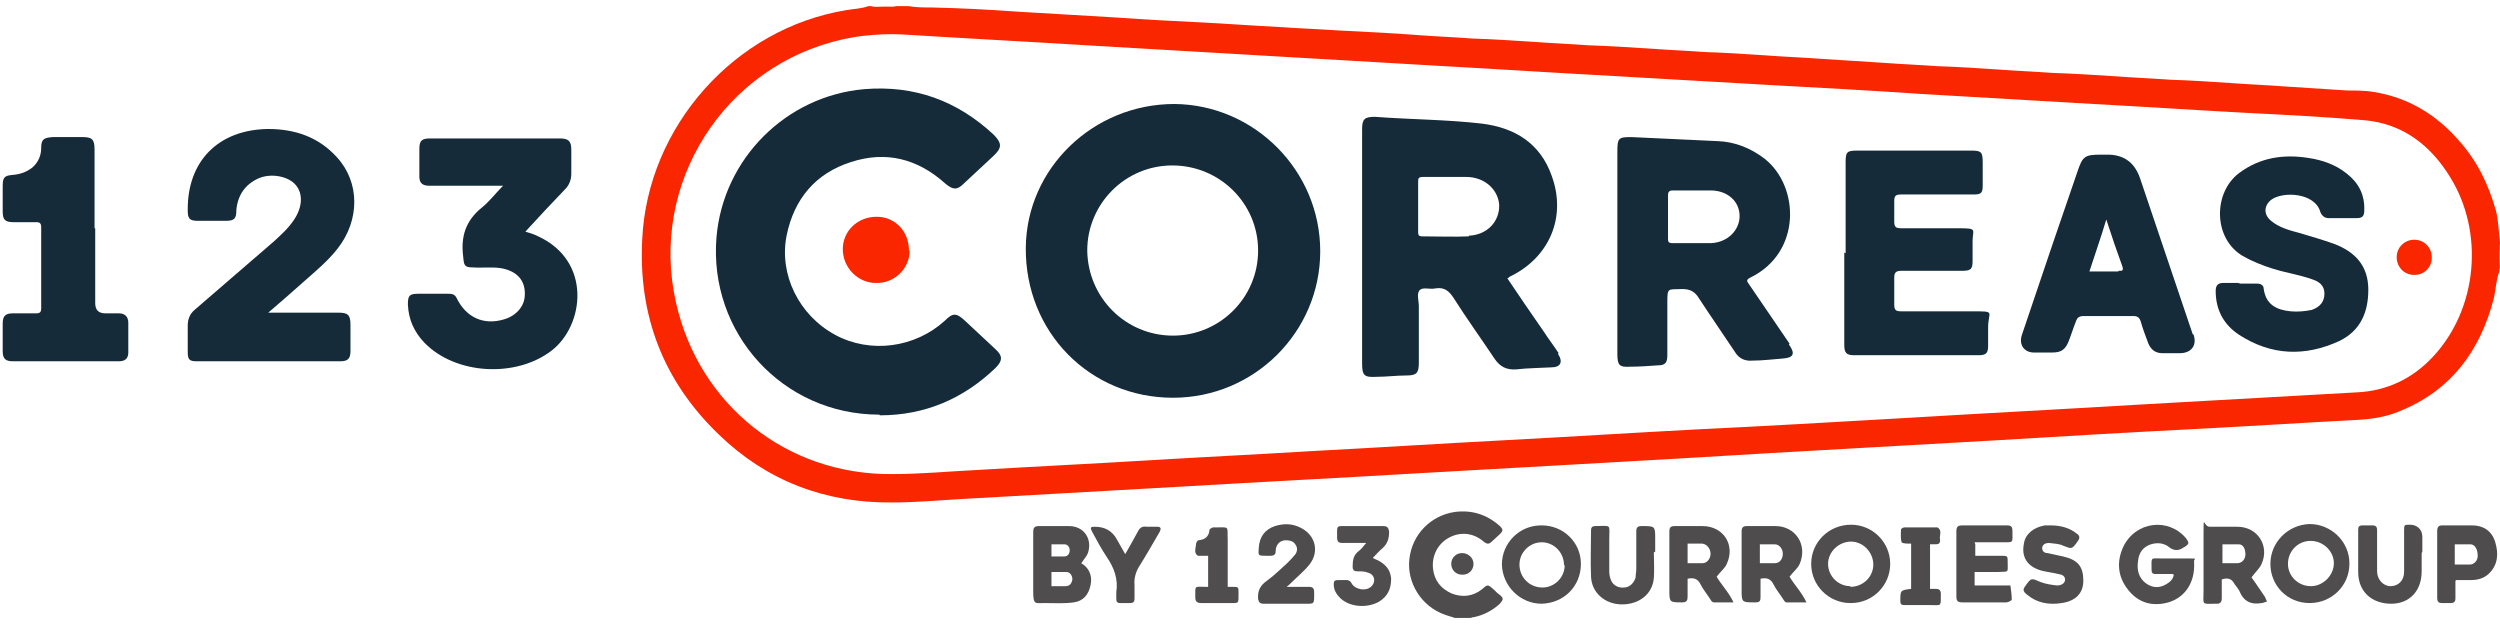 <?xml version="1.0" encoding="UTF-8"?>
<svg xmlns="http://www.w3.org/2000/svg" version="1.1" viewBox="0 0 370.2 92.7">
  <defs>
    <style>
      .cls-1 {
        fill: #4f4d4d;
      }

      .cls-2 {
        fill: #fa5c40;
      }

      .cls-3 {
        fill: #f92600;
      }

      .cls-4 {
        fill: #fb8f7c;
      }

      .cls-5 {
        fill: #152b39;
      }

      .cls-6 {
        fill: #4d4b4b;
      }

      .cls-7 {
        fill: #fb9380;
      }

      .cls-8 {
        fill: #4e4c4c;
      }
    </style>
  </defs>
  <!-- Generator: Adobe Illustrator 28.7.7, SVG Export Plug-In . SVG Version: 1.2.0 Build 194)  -->
  <g>
    <g id="Calque_1">
      <g>
        <path class="cls-8" d="M215.4,91.5c-.5-.2-1-.3-1.5-.5-3.4-1.2-5.6-4.7-5.2-8.2.4-3.7,3.2-6.5,6.8-7,2.5-.3,4.7.4,6.6,2.1.5.5.5.7,0,1.2-.4.4-.8.7-1.2,1.1-.4.4-.7.4-1.2,0-1.5-1.3-3.4-1.5-5.1-.6-1.7.9-2.6,2.7-2.4,4.6.2,1.8,1.2,3,2.8,3.7,1.6.6,3.1.4,4.4-.6.9-.8.9-.8,1.8,0,.3.3.6.6.9.8.6.5.5.7,0,1.3-1.1,1-2.4,1.7-3.9,2-.1,0-.2,0-.4.1h-2.3Z"/>
        <path class="cls-1" d="M321.7,85c-.9,0-1.7,0-2.5,0-.5,0-.6-.2-.6-.7,0-1.9-.2-1.6,1.6-1.6,1.3,0,2.6,0,4,0s.6,0,.7.5c.2,3.2-1.5,5.5-4.2,6.1-2.3.5-4.2-.2-5.6-2-1.5-1.9-1.7-4.1-.7-6.3,1.8-3.8,6.7-4.4,9.3-1.3.5.7.5.8-.2,1.3,0,0-.1,0-.2.1q-1,.7-2,0c-.8-.7-1.8-.8-2.8-.5-1.2.4-1.8,1.3-1.9,2.5-.2,1.3.1,2.5,1.2,3.3,1,.7,2,.7,3,.1.5-.3,1-.7,1.1-1.4h0Z"/>
        <path class="cls-1" d="M160.1,83.4c1.1.6,1.7,1.8,1.4,3.2-.3,1.5-1.1,2.4-2.5,2.6-1.4.2-2.9.1-4.3.1s-1.7.3-1.7-1.7c0-2.9,0-5.9,0-8.8,0-.7.2-.9.9-.9,1.5,0,2.9,0,4.4,0,2.2,0,3.5,1.9,2.8,4-.2.5-.6.9-.9,1.4h0ZM155.7,86.8c.8,0,1.4,0,2.1,0,.6,0,.9-.4,1-1,0-.5-.3-1.1-.9-1.1-.7,0-1.5,0-2.2,0v2.1h0ZM155.7,82.4c.7,0,1.3,0,1.9,0,.5,0,.8-.4.8-.9,0-.5-.3-.9-.8-.9-.6,0-1.3,0-1.9,0v1.9h0Z"/>
        <path class="cls-8" d="M329,85.8c0,.9,0,1.8,0,2.8,0,.5-.2.8-.7.8-2.4,0-2,.3-2-1.9,0-2.8,0-5.7,0-8.6s0-.9.9-.9c1.4,0,2.7,0,4.1,0,3,0,4.8,2.8,3.6,5.5-.3.7-1,1.3-1.5,2,.6.8,1.3,1.9,2,2.9.1.2.2.5.3.7-.3,0-.5.2-.8.2-1.6.3-2.7-.3-3.3-1.8-.2-.4-.5-.7-.7-1-.4-.8-1-1-1.9-.7h0ZM329.1,83.4c.8,0,1.5,0,2.2,0,.7,0,1.2-.6,1.2-1.3,0-.8-.3-1.5-1-1.5-.8,0-1.6,0-2.4,0v2.9h0Z"/>
        <path class="cls-8" d="M256.7,89.2c-1.1,0-2,0-2.9,0-.2,0-.4-.2-.5-.4-.5-.8-1.1-1.5-1.5-2.3-.4-.8-1-1-1.9-.8,0,.8,0,1.7,0,2.6,0,.6-.1.9-.8.9-1.9,0-1.9,0-1.9-1.9,0-2.9,0-5.8,0-8.6,0-.6.2-.8.8-.8,1.4,0,2.7,0,4.1,0,3.1,0,4.9,2.8,3.6,5.6-.3.7-1,1.2-1.5,1.9.7,1.2,1.8,2.3,2.5,3.8ZM249.9,83.4c.8,0,1.5,0,2.2,0,.7,0,1.2-.7,1.2-1.4s-.5-1.4-1.2-1.5c-.7,0-1.5,0-2.2,0v2.9h0Z"/>
        <path class="cls-8" d="M267.4,89.2c-1.1,0-2,0-2.9,0-.1,0-.3-.2-.4-.4-.5-.8-1.1-1.5-1.5-2.3-.4-.8-1-1-1.9-.8,0,.9,0,1.8,0,2.7,0,.6-.1.8-.8.8-2,0-2,0-2-1.9,0-2.9,0-5.8,0-8.6,0-.6.2-.8.8-.8,1.4,0,2.8,0,4.2,0,3,0,4.8,2.8,3.6,5.6-.3.7-1,1.2-1.5,1.9.7,1.2,1.8,2.3,2.5,3.8h0ZM260.6,83.4c.8,0,1.5,0,2.2,0,.8,0,1.2-.7,1.2-1.4s-.5-1.4-1.2-1.4c-.7,0-1.5,0-2.2,0v2.9h0Z"/>
        <path class="cls-1" d="M347.9,83.5c0,3.2-2.6,5.8-5.9,5.8s-5.8-2.6-5.8-5.8c0-3.2,2.6-5.8,5.8-5.9,3.2,0,5.9,2.6,5.9,5.8ZM342.1,80.1c-1.8,0-3.3,1.5-3.3,3.4,0,1.8,1.5,3.3,3.4,3.3,1.8,0,3.4-1.6,3.4-3.4,0-1.8-1.6-3.3-3.4-3.3Z"/>
        <path class="cls-1" d="M274,89.3c-3.2,0-5.8-2.6-5.8-5.8s2.6-5.8,5.9-5.8c3.2,0,5.8,2.6,5.8,5.8,0,3.2-2.6,5.8-5.8,5.8h0ZM274,86.9c1.9,0,3.4-1.5,3.4-3.3s-1.5-3.4-3.3-3.4-3.4,1.5-3.4,3.3c0,1.8,1.5,3.3,3.3,3.3h0Z"/>
        <path class="cls-1" d="M228.3,77.8c3.2,0,5.8,2.5,5.8,5.7,0,3.3-2.5,5.8-5.8,5.9-3.2,0-5.8-2.6-5.9-5.8,0-3.2,2.6-5.8,5.8-5.8ZM231.6,83.7c0-1.9-1.5-3.4-3.3-3.4-1.8,0-3.3,1.5-3.3,3.3,0,1.9,1.5,3.4,3.4,3.4,1.8,0,3.3-1.5,3.3-3.3h0Z"/>
        <path class="cls-8" d="M292.5,80.6v1.7h3.8c1,0,1,0,1,1,0,1.6.2,1.3-1.4,1.4h-3.5v2c.2,0,.4,0,.6,0h4.1c.2,0,.6,0,.6,0,.1.7.2,1.4.2,2.1,0,.1-.5.4-.8.4-2.2,0-4.3,0-6.5,0-.7,0-.9-.2-.9-.9,0-3.2,0-6.4,0-9.6,0-.7.2-.9.9-.9,2.2,0,4.4,0,6.6,0,.6,0,.8.2.8.8,0,1.9.3,1.7-1.8,1.7s-2.4,0-3.6,0c0,0,0,0-.2,0h0Z"/>
        <path class="cls-1" d="M303.7,77.8c1.5,0,2.8.4,3.8,1.2.5.3.5.7.2,1.1-.9,1.3-.9,1.2-2.2.7-.6-.3-1.4-.3-2.1-.4-.5,0-.9.2-1,.7,0,.6.4.8.8.8.8.2,1.5.3,2.3.5,2.2.5,3,1.5,3,3.6,0,1.8-1.1,3-3.2,3.3-1.9.3-3.7,0-5.2-1.3-.5-.4-.6-.7-.2-1.2.9-1.3.9-1.2,2.3-.6.8.3,1.6.4,2.4.5.5,0,1.1-.2,1.2-.8,0-.7-.5-.8-1-.9-.8-.2-1.7-.3-2.5-.5-2.1-.6-3-2-2.6-4,.2-1.4,1.4-2.4,3.1-2.7.4,0,.7,0,.9,0h0Z"/>
        <path class="cls-8" d="M244.9,81.8c0,1.3.1,2.6,0,3.8-.2,2.4-2.2,3.9-4.7,3.9-2.5,0-4.5-1.7-4.6-4.1-.1-2.3,0-4.6,0-6.9,0-.4.2-.6.6-.6,2.5,0,2.1-.4,2.1,2,0,1.6,0,3.1,0,4.7,0,.5.1,1,.3,1.4.3.7,1.1,1.1,1.9,1,.8,0,1.5-.7,1.7-1.5,0-.4.1-.8.1-1.2,0-1.9,0-3.7,0-5.6,0-.6.2-.8.8-.8,2,0,2,0,2,1.9v1.9h0Z"/>
        <path class="cls-8" d="M358.6,81.9v2.7c0,2.9-1.8,4.8-4.5,4.8-2.9,0-4.9-1.8-4.9-4.7,0-2.1,0-4.1,0-6.2,0-.5.1-.7.7-.7.5,0,.9,0,1.4,0,.5,0,.7.2.7.7,0,1.8,0,3.7,0,5.5v.6c0,1.2.9,2.2,2,2.2,1.1,0,2-.8,2-2.1,0-2,0-4.1,0-6.1,0-.9,0-.9.9-.9s1.8.6,1.8,1.8v2.2h0Z"/>
        <path class="cls-8" d="M363.6,86c0,.9,0,1.7,0,2.6,0,.5-.2.7-.7.7-.4,0-.9,0-1.3,0-.5,0-.7-.2-.7-.8,0-3.3,0-6.6,0-9.9,0-.5.2-.8.7-.8,1.5,0,3,0,4.5,0,1.6,0,2.9.8,3.4,2.5.5,1.7.4,3.3-.9,4.6-.8.8-1.8,1-2.8,1-.7,0-1.4,0-2.1,0h0ZM363.6,83.6h1.8c.1,0,.2,0,.3,0,.7,0,1.2-.6,1.2-1.3,0-.8-.3-1.6-1-1.7-.8,0-1.6,0-2.4,0,0,0,0,3,0,3Z"/>
        <path class="cls-8" d="M190.4,86.9c1.3,0,2.3,0,3.4,0,.6,0,.8.2.8.8,0,1.9.1,1.7-1.7,1.7-1.9,0-3.9,0-5.8,0-.5,0-.7-.2-.8-.7-.1-1.2.3-2,1.3-2.7,1.1-.8,2-1.7,3-2.6.4-.4.8-.8,1.2-1.3.3-.4.4-1,0-1.5-.3-.5-.9-.6-1.4-.6-.9,0-1.5.7-1.5,1.6,0,.5-.2.7-.8.7-.2,0-.4,0-.6,0-1.2,0-1.2,0-1.1-1.2.1-1.6.9-2.7,2.4-3.2,1.3-.4,2.6-.4,3.9.3,2.1,1.1,2.7,3.5,1.2,5.4-.8,1-1.8,1.8-2.7,2.7-.2.2-.4.4-.8.7h0Z"/>
        <path class="cls-1" d="M203.4,82.7c.2,0,.3.2.5.2,1.2.6,2,1.4,2.1,2.8,0,1.5-.5,2.6-1.8,3.4-1.8,1-4.3.8-5.7-.5-.6-.6-1-1.2-1-2.1,0-.4.1-.6.6-.6s.9,0,1.4,0c.2,0,.5.2.6.4.5,1,2.1,1.3,2.9.6.8-.7.6-1.8-.4-2.1-.5-.2-1-.2-1.6-.2-.5,0-.7-.2-.7-.7,0-.9.1-1.7.9-2.3.4-.3.7-.7,1.1-1.2-1.2,0-2.4,0-3.5,0-.6,0-.8-.2-.8-.8,0-1.9-.2-1.7,1.6-1.7,1.7,0,3.5,0,5.2,0,.6,0,.8.2.9.8,0,1-.2,1.8-1,2.5-.5.4-.9.9-1.4,1.4h0Z"/>
        <path class="cls-8" d="M166.6,82.1c.7-1.2,1.3-2.3,1.9-3.4.3-.6.7-.8,1.3-.7.5,0,1,0,1.5,0,.6,0,.7.2.4.8-1,1.7-1.9,3.3-2.9,4.9-.6.9-.9,1.9-.8,3,0,.7,0,1.3,0,2,0,.4-.2.6-.6.6s-1,0-1.5,0c-.5,0-.6-.2-.6-.7,0-.3,0-.6,0-.9.3-1.9-.3-3.6-1.4-5.2-.8-1.2-1.5-2.5-2.2-3.8-.3-.6-.2-.7.4-.7h0c1.5,0,2.6.6,3.3,1.9.4.7.8,1.4,1.3,2.3h0Z"/>
        <path class="cls-6" d="M283,86.9v-6.4s0,0-.1,0c-.4,0-1.2,0-1.3-.2-.2-.6-.1-1.3-.1-1.9,0-.1.3-.3.5-.3,1.6,0,3.1,0,4.7,0s.1,0,.2,0c.8.5.2,1.2.4,1.9,0,.4-.2.6-.6.6h-.9v6.6c.3,0,.5,0,.8,0,.6,0,.8.2.8.8,0,1.9.1,1.6-1.6,1.6-1.2,0-2.5,0-3.8,0-.5,0-.6-.2-.6-.6,0-1.6,0-1.6,1.6-1.8h0Z"/>
        <path class="cls-1" d="M181.7,86.9h.8c.9,0,.9,0,.9.9,0,1.7.1,1.5-1.5,1.5-1.4,0-2.7,0-4,0-.6,0-.9-.2-.9-.8,0-1.9-.2-1.6,1.6-1.6,0,0,.2,0,.3,0v-4.6h-1c-.2,0-.4,0-.5,0-.7-.4-.3-1.2-.3-1.7,0-.2.2-.6.4-.6.9-.1,1.5-.5,1.6-1.5,0-.2.3-.3.5-.4,0,0,.1,0,.2,0,2.4,0,1.9-.3,2,1.9,0,2.3,0,4.6,0,7h0Z"/>
        <path class="cls-1" d="M216.5,85.1c-.9,0-1.6-.7-1.6-1.6,0-.9.7-1.6,1.6-1.6.9,0,1.7.7,1.7,1.6,0,.9-.7,1.6-1.6,1.6Z"/>
      </g>
      <g>
        <path class="cls-7" d="M370.2,39.9c-.3-1.3-.3-2.5,0-3.8v3.8Z"/>
        <path class="cls-2" d="M132.8,1c-.7.4-1.5.1-2.2.2,0,0,0,0,0-.1,0,0,0,0,0,0h2.2Z"/>
        <path class="cls-4" d="M130.6,1c0,0,0,.1,0,.2-.5,0-1,.2-1.4-.2h1.4Z"/>
        <path class="cls-5" d="M39.6,46.3h10.5c1.4,0,1.8.3,1.8,1.8s0,2.6,0,3.9c0,1.1-.4,1.5-1.5,1.5-7.1,0-14.2,0-21.3,0-1.1,0-1.3-.3-1.3-1.4,0-1.3,0-2.6,0-3.9,0-.9.3-1.7,1-2.3,3.9-3.4,7.8-6.7,11.7-10.1,1.1-1,2.2-2,3-3.2,1.3-1.9,1.4-3.9.3-5.2-1.1-1.3-3.6-1.8-5.5-1-2,.9-3.1,2.5-3.3,4.7,0,1.3-.3,1.6-1.6,1.6-1.4,0-2.8,0-4.1,0-1.2,0-1.5-.3-1.5-1.5-.1-7.3,4.5-12,11.9-12.1,4,0,7.5,1.2,10.2,4.2,3.4,3.7,3.4,9.3.1,13.5-1.4,1.8-3.2,3.3-4.9,4.8-1.8,1.6-3.5,3.1-5.5,4.8Z"/>
        <path class="cls-5" d="M74.6,27.5h-11.1c-.9,0-1.4-.4-1.4-1.3,0-1.4,0-2.8,0-4.2,0-1.2.4-1.5,1.6-1.5,3.3,0,6.7,0,10,0h9.2c1.3,0,1.7.4,1.7,1.7,0,1.2,0,2.3,0,3.5,0,.9-.3,1.7-.9,2.3-2,2.1-3.9,4.1-5.9,6.3.7.2,1.3.4,1.9.7,8,3.7,6.8,13.2,2,16.9-5.3,4.1-14.3,3.6-18.9-1.2-1.5-1.6-2.3-3.4-2.4-5.6,0-1.3.2-1.6,1.5-1.6,1.5,0,3,0,4.4,0,.5,0,1,0,1.3.6,1.4,2.9,4,4.1,7,3.2,1.8-.5,3-1.9,3.1-3.4.2-2.3-1.1-3.8-3.6-4.2-1.4-.2-2.7,0-4.1-.1-1.2,0-1.3-.3-1.4-1.5-.4-3,.3-5.4,2.8-7.4,1.1-.9,2-2.1,3.1-3.2Z"/>
        <path class="cls-5" d="M14.1,33.8v11.1q0,1.5,1.5,1.5c.7,0,1.3,0,2,0,.9,0,1.4.5,1.4,1.4,0,1.5,0,3,0,4.4,0,.9-.5,1.3-1.4,1.3-5.3,0-10.5,0-15.7,0-1.1,0-1.5-.4-1.5-1.5,0-1.4,0-2.7,0-4.1,0-1.1.4-1.5,1.5-1.5,1.2,0,2.4,0,3.5,0,.5,0,.7-.2.7-.7,0-4,0-8,0-12.1,0-.5-.2-.7-.7-.7-1.1,0-2.3,0-3.4,0-1.3,0-1.6-.4-1.6-1.6,0-1.2,0-2.5,0-3.7,0-1.3.2-1.6,1.5-1.7,1.1-.1,2-.4,2.9-1.1.9-.8,1.3-1.8,1.3-2.9,0-1.3.4-1.5,1.7-1.6,1.5,0,3,0,4.4,0,1.4,0,1.8.3,1.8,1.8,0,3.1,0,6.2,0,9.4,0,.8,0,1.5,0,2.3Z"/>
        <path class="cls-3" d="M370.2,39.9c-.2-1.3-.2-2.5,0-3.8v-.2c-.2-1.5-.2-3.1-.6-4.7-1.1-3.9-2.8-7.4-5.5-10.4-3.4-3.9-7.6-6.4-12.7-7.2-1.3-.2-2.5-.2-3.8-.2-3.1-.2-6.2-.4-9.3-.6-2.6-.2-5.3-.3-7.9-.5-3-.2-6-.4-9.1-.5-2.7-.2-5.4-.3-8-.5-3.1-.2-6.2-.4-9.3-.5-2.7-.2-5.3-.3-8-.5-3-.2-6-.4-9.1-.5-2.7-.2-5.4-.3-8-.5-3.1-.2-6.2-.4-9.4-.6-2.7-.2-5.4-.3-8-.5-3-.2-6-.4-9.1-.5-2.7-.2-5.4-.3-8-.5-3.1-.2-6.2-.4-9.3-.5-2.6-.2-5.3-.3-7.9-.5-3.1-.2-6.1-.4-9.2-.5-2.6-.2-5.3-.3-7.9-.5-4-.3-8-.5-12-.7-2.9-.2-5.8-.3-8.6-.5-4-.2-7.9-.5-11.9-.7-4-.2-8.1-.4-12.1-.7-5.1-.3-10.1-.6-15.2-.9-4.1-.3-8.2-.5-12.4-.6-1.1,0-2.3,0-3.4-.2h-1.8c-.7.2-1.4,0-2.2.1-.5,0-1,.1-1.5-.1h-.4c-1.1.4-2.2.4-3.3.6-16.5,2.7-29.4,17.2-30.2,33.9-.6,11.3,3.1,21,11.3,28.9,7.1,6.9,15.8,10.2,25.7,10.1,3.4,0,6.7-.3,10.1-.5,10.6-.6,21.3-1.2,31.9-1.8,11.8-.7,23.7-1.3,35.5-2,10.6-.6,21.3-1.2,31.9-1.8,9.2-.5,18.3-1.1,27.5-1.6,8.8-.5,17.6-1,26.5-1.5,10-.6,20-1.2,30-1.7,7.7-.4,15.4-.9,23.1-1.3,2.3-.1,4.6-.4,6.7-1.3,7.7-3.1,12-9,14-16.8.3-1.3.3-2.6.8-3.9,0-.2,0-.4,0-.6ZM360.2,52.9c-3,3.2-6.8,5-11.2,5.2-10.7.6-21.3,1.2-32,1.8-11.6.7-23.3,1.3-34.9,2-10.4.6-20.7,1.2-31.1,1.7-9.5.5-18.9,1.1-28.4,1.6-9.5.5-18.9,1.1-28.4,1.6-8.2.5-16.5.9-24.7,1.4-8.3.5-16.6.9-24.9,1.4-4.1.2-8.2.6-12.4.6-15.6.2-28.7-10.2-32.1-25.4-4-17.6,7.1-35.1,24.8-39,1-.2,2-.4,3-.5,1.9-.2,3.8-.3,5.7-.2,9.6.6,19.2,1.1,28.9,1.7,8.6.5,17.1,1,25.7,1.5,8.6.5,17.2,1,25.7,1.5,7.4.4,14.9.9,22.3,1.3,8.7.5,17.4,1,26.1,1.5,7.3.4,14.7.8,22,1.3,8.6.5,17.1,1,25.7,1.5,7.5.4,15,.9,22.4,1.3,5.9.3,11.8.6,17.7,1.1,5.7.5,9.8,3.7,12.7,8.4,5.1,8.2,4.1,19.5-2.5,26.6Z"/>
        <path class="cls-5" d="M130.2,61.4c-14.3,0-25.3-12.1-24.1-26.3,1-11.6,10.3-20.9,21.9-21.9,7.4-.6,13.7,1.7,19.1,6.7,1.3,1.3,1.3,2,0,3.2-1.5,1.4-2.9,2.7-4.4,4.1-1,1-1.6.9-2.7,0-4.1-3.7-8.8-4.9-14-3.2-5.3,1.7-8.4,5.5-9.5,10.8-1.2,5.8,1.8,11.9,7.2,14.8,5.2,2.8,11.8,1.9,16.2-2.1,1.2-1.2,1.7-1.2,3,0,1.5,1.4,3,2.8,4.5,4.2,1.1,1,1.1,1.7,0,2.8-4.8,4.6-10.5,7-17.1,7Z"/>
        <path class="cls-5" d="M273.3,37.5v-13.5c0-1.5.2-1.7,1.7-1.7h16.9c1.5,0,1.7.2,1.7,1.8s0,2.2,0,3.3c0,1.2-.2,1.4-1.4,1.4-3.6,0-7.1,0-10.7,0-.8,0-1,.2-1,1,0,1,0,2,0,3,0,.9.3,1,1.1,1,2.8,0,5.7,0,8.5,0s2,.2,2,1.9,0,1.9,0,2.9c0,1.2-.2,1.5-1.5,1.5-3,0-6,0-9,0-.8,0-1.1.2-1.1,1,0,1.3,0,2.7,0,4,0,.9.3,1,1.1,1,3.5,0,7,0,10.5,0s2.3,0,2.3,2.4,0,1.8,0,2.7c0,1.1-.3,1.4-1.4,1.4-6.2,0-12.3,0-18.5,0-1.1,0-1.4-.4-1.4-1.5,0-4.6,0-9.1,0-13.7Z"/>
        <path class="cls-5" d="M331.8,42c.8,0,1.7,0,2.5,0,.5,0,.9.3.9.7.3,2.4,1.9,3.2,4,3.4,1,.1,2.1,0,3.1-.2,1.2-.4,1.9-1.2,1.9-2.4,0-1-.5-1.7-1.7-2.1-1.9-.7-4-1-5.9-1.6-1.6-.5-3.1-1.1-4.5-1.9-4.4-2.6-4.4-9.4-.5-12.3,3.1-2.3,6.6-2.8,10.3-2.2,2,.3,4,1,5.6,2.3,1.8,1.4,2.7,3.2,2.6,5.5,0,.8-.3,1.1-1.1,1.1-1.4,0-2.8,0-4.2,0-.6,0-1-.4-1.2-.9-.8-2.9-5.6-3.1-7.3-1.8-1.1.9-1.1,2.2,0,3.1,1.2,1,2.7,1.4,4.2,1.8,1.7.5,3.4,1,5.1,1.6,3.2,1.2,5.1,3.3,5.1,6.8,0,3.4-1.2,6.1-4.3,7.6-5,2.3-10,2.2-14.8-.9-2.3-1.5-3.5-3.7-3.5-6.5,0-.8.3-1.2,1.1-1.2h2.2s0,0,0,0Z"/>
        <path class="cls-3" d="M134.7,37.1c0,2.7-2.3,4.9-5,4.8-2.7,0-4.9-2.3-4.9-5,0-2.7,2.2-4.8,5-4.8,2.8,0,4.8,2.2,4.8,5Z"/>
        <path class="cls-3" d="M360.1,38.2c0,1.4-1.2,2.6-2.7,2.5-1.4,0-2.5-1.2-2.5-2.6,0-1.5,1.2-2.6,2.6-2.6,1.5,0,2.6,1.2,2.6,2.6Z"/>
        <path class="cls-5" d="M173.9,15.4c-12,0-21.9,9.5-22,21.3-.1,12.5,9.5,22.2,21.8,22.2,12,0,21.8-9.7,21.8-21.7,0-11.9-9.7-21.7-21.6-21.8ZM173.7,49.7c-7,0-12.6-5.6-12.7-12.6,0-6.9,5.6-12.6,12.6-12.6s12.7,5.6,12.7,12.6-5.7,12.6-12.6,12.6Z"/>
        <path class="cls-5" d="M230.8,52.3c-.7-1.1-1.5-2.1-2.2-3.2-1.8-2.6-3.6-5.2-5.4-7.9.2,0,.2-.1.3-.2,5.9-2.8,8.5-8.8,6.3-14.9-1.7-4.9-5.5-7.2-10.4-7.8-5.2-.6-10.5-.6-15.8-1-1.5,0-1.9.3-1.9,1.8,0,2.7,0,5.3,0,8v26.7c0,1.8.3,2.1,2.1,2,1.5,0,3-.2,4.5-.2,1.5,0,1.8-.4,1.8-1.9,0-2.8,0-5.6,0-8.4,0-.8-.4-1.9.2-2.4.5-.4,1.5,0,2.3-.2,1.3-.2,2,.4,2.7,1.5,1.9,3,4,5.9,6,8.9.8,1.2,1.8,1.7,3.2,1.6,1.7-.2,3.5-.2,5.2-.3,1.4,0,1.8-.8,1-2ZM217.5,35c-2.3.1-4.6,0-6.9,0-.5,0-.6-.2-.6-.6,0-1.3,0-2.5,0-3.8s0-2.4,0-3.6c0-.6,0-.8.8-.8,2.1,0,4.2,0,6.3,0,2.7,0,4.7,1.8,4.9,4.1.1,2.5-1.8,4.5-4.5,4.6Z"/>
        <path class="cls-5" d="M265,50.9c-2-2.9-4-5.9-6-8.8-.4-.5-.4-.7.2-1,7.6-3.7,7.3-13.5,2.1-17.6-2.1-1.6-4.4-2.5-6.9-2.6-4.3-.2-8.5-.4-12.8-.6-1.9,0-2.1.1-2.1,2.1v14.9c0,1,0,1.9,0,2.9,0,4.1,0,8.1,0,12.2,0,1.7.3,2,1.9,1.9,1.4,0,2.7-.1,4.1-.2,1.1,0,1.4-.4,1.4-1.5,0-2.5,0-5.1,0-7.6s0-2.1,2.2-2.2c1.2,0,1.9.4,2.5,1.4,1.7,2.6,3.5,5.2,5.3,7.9.6,1,1.5,1.4,2.6,1.3,1.5,0,3-.2,4.4-.3,1.7-.1,2-.7,1-2.1ZM253.4,36c-1.9,0-3.9,0-5.8,0-.5,0-.6-.2-.6-.6,0-1.1,0-2.2,0-3.3s0-2.1,0-3.2c0-.5.2-.7.7-.7,1.9,0,3.8,0,5.6,0,2.5,0,4.3,1.6,4.3,3.8,0,2.1-1.8,3.9-4.2,4Z"/>
        <path class="cls-5" d="M324.7,49.5c-2.6-7.7-5.2-15.4-7.8-23.1q-1.2-3.5-4.8-3.5h-.9c-2.5,0-2.8.2-3.6,2.6-1.2,3.5-2.4,7-3.6,10.5-1.5,4.5-3.1,9.1-4.6,13.6-.5,1.5.4,2.7,2,2.6.8,0,1.7,0,2.5,0,1.3,0,1.9-.4,2.4-1.6.4-1,.7-2,1.1-3,.2-.6.5-.8,1.2-.8,2.4,0,4.8,0,7.3,0,.6,0,.9.2,1.1.8.3,1.1.7,2.1,1.1,3.2.4,1,1.1,1.5,2.1,1.5.9,0,1.7,0,2.6,0,1.7,0,2.6-1.2,2-2.8ZM313.7,40.2h-4.3c.8-2.5,1.7-5,2.5-7.7.8,2.5,1.6,4.8,2.4,7,.2.7-.2.6-.6.6Z"/>
      </g>
    </g>
  </g>
</svg>